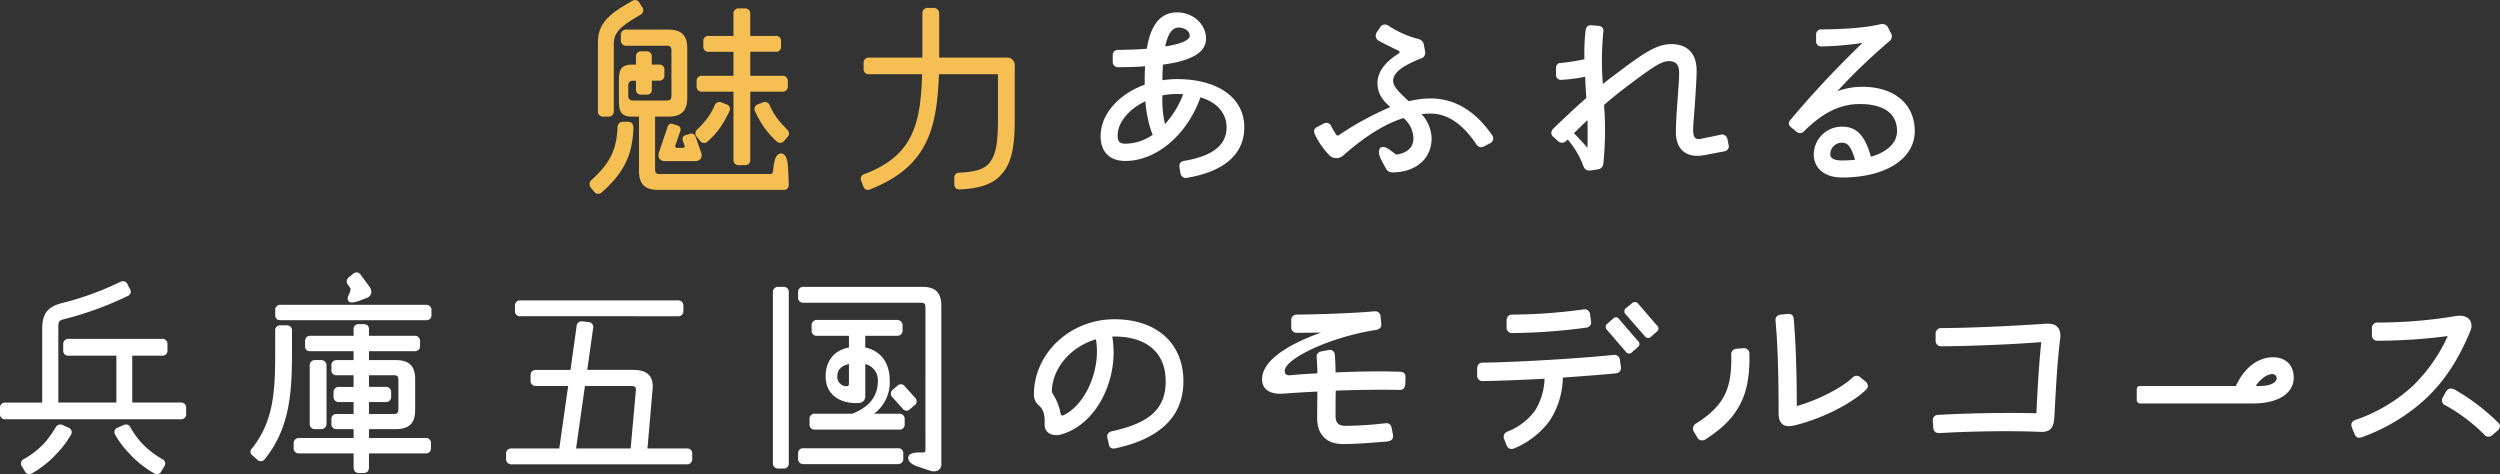 <svg xmlns="http://www.w3.org/2000/svg" width="716.667" height="135.923" viewBox="0 0 716.667 135.923"><rect x="0" y="0" width="716.667" height="135.923" fill="#333333" stroke="none"/><defs><style>.a{fill:#f6bf53;}.b{fill:#fff;}</style></defs><g transform="translate(-385.533 -2391)"><g transform="translate(554.533 2391)"><path class="a" d="M11.031,34.9c1.009,0,1.611.669,1.544,1.872C12.308,44.465,9.834,49.549,3.547,55.1a1.524,1.524,0,0,1-1.073.468,1.506,1.506,0,0,1-1.2-.669L.4,53.828a1.8,1.8,0,0,1-.4-1.07,1.747,1.747,0,0,1,.6-1.2c5.218-4.68,7.157-8.628,7.424-15.049a1.51,1.51,0,0,1,1.6-1.6ZM3.948,33.434A1.428,1.428,0,0,1,2.41,31.826V12.034c0-6.017,4.412-8.628,9.7-11.7A2,2,0,0,1,13.043,0a1.45,1.45,0,0,1,1.27.8l.8,1.27a1.479,1.479,0,0,1-.6,2.206C9.5,7.287,6.956,8.825,6.956,12.7V31.826a1.477,1.477,0,0,1-1.6,1.608ZM57.1,52.959a1.352,1.352,0,0,1-1.531,1.471H19.658c-3.811,0-5.482-1.671-5.482-5.485V33.434H12.308c-3.216,0-3.878-1.34-3.878-4.549V23.068c0-3.209.662-4.546,3.878-4.546h1v-2.21a1.447,1.447,0,0,1,1.6-1.6h1.4a1.429,1.429,0,0,1,1.541,1.6v2.21h2.069a1.426,1.426,0,0,1,1.541,1.6v1.4a1.428,1.428,0,0,1-1.541,1.6H17.857v2.477a1.377,1.377,0,0,1-1.541,1.534h-1.4a1.4,1.4,0,0,1-1.6-1.534V23.135h-1a1.2,1.2,0,0,0-1.207,1.2v3.276a1.2,1.2,0,0,0,1.207,1.2h9.627c1.27,0,1.538-.264,1.538-1.534V14.578c0-1.2-.334-1.471-1.538-1.471H10.566a1.479,1.479,0,0,1-1.6-1.6V10.095a1.475,1.475,0,0,1,1.6-1.6H22.6c3.814,0,5.419,1.671,5.419,5.479V27.948c0,3.814-1.6,5.485-5.419,5.485H18.793V48.346c0,1.27.2,1.538,1.471,1.538H51.956c.338,0,.538-.267.605-.672l.134-1.07C53.029,45.4,53.63,44,54.9,44s1.875,1.541,2.006,4.145c.137,2.206.2,4.483.2,4.817M26.748,40.387a1.212,1.212,0,0,1,.869-1.671l1.137-.334a1.189,1.189,0,0,1,1.608.739l1.6,4.479c.531,1.538-.2,2.6-1.805,2.6H21.734c-1.6,0-2.34-1.066-1.808-2.6l2.474-7.29c.271-.8.806-1,1.608-.735l1.2.4a1.164,1.164,0,0,1,.806,1.608L24.609,41.66c-.13.465.067.732.535.732h1.541c.468,0,.735-.267.531-.732Zm4.015-1.137a1.471,1.471,0,0,1,.2-2.206A27.228,27.228,0,0,0,33.9,33.7a18.629,18.629,0,0,0,1.939-3.41,1.511,1.511,0,0,1,2.146-.872l1.2.468a1.39,1.39,0,0,1,.872,2.076,34.645,34.645,0,0,1-2.6,4.613,24.435,24.435,0,0,1-3.55,3.948,1.451,1.451,0,0,1-2.27-.2Zm10.5-12.973H32.3a1.449,1.449,0,0,1-1.608-1.608V23.335a1.446,1.446,0,0,1,1.608-1.6h8.958V14.845h-7.09a1.4,1.4,0,0,1-1.538-1.6V11.9a1.4,1.4,0,0,1,1.538-1.6h7.09V4.011a1.446,1.446,0,0,1,1.6-1.6h1.6a1.448,1.448,0,0,1,1.611,1.6V10.3H53.3a1.418,1.418,0,0,1,1.6,1.6v1.34a1.418,1.418,0,0,1-1.6,1.6h-7.22v6.889h9.159a1.439,1.439,0,0,1,1.6,1.6v1.334a1.443,1.443,0,0,1-1.6,1.608H46.076V45.738a1.449,1.449,0,0,1-1.611,1.6h-1.6a1.447,1.447,0,0,1-1.6-1.6Zm15.915,11.97a1.593,1.593,0,0,1-.4,1l-.936,1.07a1.429,1.429,0,0,1-2.21.2,24.384,24.384,0,0,1-3.543-3.948,28.294,28.294,0,0,1-2.607-4.613,1.392,1.392,0,0,1,.866-2.076l1.207-.468a1.5,1.5,0,0,1,2.139.872A19.233,19.233,0,0,0,53.63,33.7a27.228,27.228,0,0,0,2.942,3.343,1.734,1.734,0,0,1,.6,1.2"/><path class="a" d="M46.29,14.926H65.417A2.214,2.214,0,0,1,67.954,17.4V32.976c0,7.424-.936,11.837-3.276,14.781-2.41,3.206-6.217,4.683-12.5,4.951-1.006,0-1.541-.471-1.541-1.608V49.5a1.43,1.43,0,0,1,1.541-1.608c4.747-.2,7.284-1.07,8.688-3.008,1.608-2.069,2.276-5.412,2.276-11.9v-13.3H46.219C45.685,36.523,42.212,46.421,26.5,52.708a2.536,2.536,0,0,1-.739.13c-.6,0-1-.4-1.267-1.137l-.538-1.467a1.478,1.478,0,0,1-.134-.675c0-.665.471-1.066,1.274-1.334C38.464,43.078,41,34.45,41.409,19.672H26.23a1.425,1.425,0,0,1-1.6-1.538V16.527a1.443,1.443,0,0,1,1.6-1.6H41.476V2.287a1.478,1.478,0,0,1,1.6-1.608h1.538A1.532,1.532,0,0,1,46.29,2.287Z" transform="translate(53.936 1.591)"/><path class="b" d="M88.65,34.023c0,7.825-6.02,12.642-15.981,14.377a3.445,3.445,0,0,1-.869.137,1.577,1.577,0,0,1-1.467-1.471L70.064,45.4c-.137-1,.331-1.675,1.534-1.805,8.16-1.4,11.974-4.616,11.974-9.567,0-3.941-2.614-7.153-7.491-8.624C72.271,36.233,63.376,43.654,54.548,43.654c-4.546,0-7.087-2.674-7.087-7.087,0-6.421,5.281-12.1,12.639-14.778V20.92c0-1.471,0-2.942.13-4.412-2.4.2-4.88.267-7.551.267a1.521,1.521,0,0,1-1.742-1.6V13.429a1.467,1.467,0,0,1,1.671-1.6c2.875-.07,5.619-.137,8.093-.338,1-6.154,3.476-10.429,8.691-10.429,4.549,0,8.29,3.343,8.29,7.555s-4.81,6.421-12.368,7.424c-.07,1.471-.134,2.942-.134,4.476a27.7,27.7,0,0,1,4.078-.331c11.837,0,19.391,5.348,19.391,13.839m-34.1,4.683a13.959,13.959,0,0,0,7.825-2.54,33.4,33.4,0,0,1-2.072-9.63c-4.683,2.206-7.959,6.02-7.959,9.834,0,1.735.605,2.337,2.206,2.337M71.131,24.533a16.687,16.687,0,0,0-1.872-.07,20.6,20.6,0,0,0-4.078.4,30.167,30.167,0,0,0,.735,8.226,26.84,26.84,0,0,0,5.215-8.557M65.983,10.822c4.279-.665,7.023-1.738,7.023-3.075,0-1.4-1.608-2.34-3.145-2.34-2.072,0-3.209,2.206-3.878,5.415" transform="translate(99.048 2.486)"/><path class="b" d="M119.354,34.8a1.484,1.484,0,0,1-.869,1.337l-1.671.869a1.626,1.626,0,0,1-2.27-.535c-3.751-5.549-8.026-8.828-13.107-8.828-.872,0-1.742.067-2.611.134a10.838,10.838,0,0,1,2.878,6.953c0,6.154-4.951,9.764-11.168,9.764a2.008,2.008,0,0,1-1.875-1l-1.2-2.21c-1.006-1.869-1.136-3.206-.4-3.878.936-.6,2.2.267,3.075.943l1.07.8a.874.874,0,0,0,.735.2c2.875-.535,4.546-2.069,4.546-4.613a7.7,7.7,0,0,0-2.875-5.816C88.2,30.654,82.648,34.131,76.557,39.479a2.921,2.921,0,0,1-4.008.267,22.287,22.287,0,0,1-4.282-6.084A2.972,2.972,0,0,1,68,32.724c0-.531.334-1,1.07-1.337l1.671-.869a1.494,1.494,0,0,1,2.206.8,26.26,26.26,0,0,0,1.34,2.276.553.553,0,0,0,.866.2,87.812,87.812,0,0,1,14.715-8.022c-2.009-1.738-3.68-3.744-3.68-6.819,0-3.68,2.678-6.354,6.084-8.561a.429.429,0,0,0-.064-.8C90.47,8.786,88,7.58,86.455,6.714a1.7,1.7,0,0,1-.4-2.477l.933-1.4A1.637,1.637,0,0,1,88.33,2.1a2.027,2.027,0,0,1,1,.331,27.853,27.853,0,0,0,8.557,3.814A2.063,2.063,0,0,1,99.5,7.988l.334,1.869a1.68,1.68,0,0,1-1.274,2.009c-4.884,2-7.889,3.878-7.889,6.418,0,1.4,1.27,2.875,4.483,5.816a26.533,26.533,0,0,1,6.284-.8c6.886,0,12.836,3.61,17.583,10.5a1.519,1.519,0,0,1,.334,1.006" transform="translate(139.694 4.922)"/><path class="b" d="M142.31,36.867a1.5,1.5,0,0,1-1.34,1.471l-5.689,1.07c-4.807.936-8.15-1.337-8.15-6.555,0-2.006.2-5.816.465-8.958.2-3.276.465-5.953.465-8.022,0-2.009-.6-3.413-3.008-3.413-2.273,0-5.409,2.343-12.438,7.625-1.935,1.467-4,3.142-6.084,4.947a92.47,92.47,0,0,1-.2,16.787,1.8,1.8,0,0,1-1.538,1.671l-2.21.331h-.4c-.672,0-1.274-.331-1.671-1.538A24.454,24.454,0,0,0,96.1,34.929l-.4.4a1.614,1.614,0,0,1-2.34.07L92.026,34.19a1.467,1.467,0,0,1-.605-1.133,1.776,1.776,0,0,1,.535-1.2c2.808-2.741,6.154-5.887,9.5-8.825-.137-2.009-.271-4.081-.334-6.087a44.2,44.2,0,0,1-6.689.869,1.4,1.4,0,0,1-1.671-1.541V14.6c0-.933.4-1.6,1.334-1.6a60.519,60.519,0,0,0,6.822-1.07,55.116,55.116,0,0,1,.334-8.29c.134-.936.6-1.474,1.541-1.474h.264l1.875.2a1.356,1.356,0,0,1,1.4,1.671,84.844,84.844,0,0,0-.137,14.975c1.27-1,2.544-2,3.747-2.871,8.089-6.154,11.837-8.557,15.848-8.557,4.817,0,7.284,2.871,7.284,7.551,0,2.34-.267,5.887-.461,9.162-.2,3.145-.531,6.084-.531,7.892,0,2.206.665,2.871,2.266,2.54l5.489-1.137a1.562,1.562,0,0,1,2.066,1.2c.338,1.742.408,1.939.408,2.076M101.783,29.38c-1.337,1.267-2.678,2.54-3.878,3.74,1.137,1.2,2.54,2.611,3.878,4.215.067-2.674.067-5.281,0-7.956" transform="translate(184.291 5.06)"/><path class="b" d="M150.689,32.75c0,8.026-8.49,13.307-20.795,13.307-4.884,0-8.16-2.474-8.16-6.685a8.05,8.05,0,0,1,8.16-7.889c4.275,0,6.619,2.808,8.226,8.628,4.747-1.4,7.488-4.018,7.488-7.361,0-4.743-3.41-7.755-10.7-7.755-5.683,0-10.633,2.54-15.915,7.755a1.542,1.542,0,0,1-2.273.137l-1.471-1.207a1.582,1.582,0,0,1-.669-1.137,1.823,1.823,0,0,1,.531-1.07,279.793,279.793,0,0,1,20.6-22,87.685,87.685,0,0,1-11.633,1,1.466,1.466,0,0,1-1.671-1.608V5.2a1.464,1.464,0,0,1,1.671-1.6c7.22-.07,12.769-.535,16.714-1.474a1.954,1.954,0,0,1,.6-.064,1.725,1.725,0,0,1,1.6.933l.872,1.671a1.763,1.763,0,0,1-.4,2.276,166.87,166.87,0,0,0-14.979,14.38,21.016,21.016,0,0,1,7.087-1.274c9.36,0,15.112,5.014,15.112,12.7m-20.795,8.427a33.8,33.8,0,0,0,3.677-.2c-1.073-3.677-2.072-4.884-3.677-4.884a3.275,3.275,0,0,0-3.413,3.279c0,1.2,1.073,1.805,3.413,1.805" transform="translate(229.21 4.828)"/></g><g transform="translate(385.533 2469.081)"><path class="b" d="M38.437,53.551V66.992H52.273a1.449,1.449,0,0,1,1.611,1.6v1.6a1.449,1.449,0,0,1-1.611,1.6H2.122a1.445,1.445,0,0,1-1.6-1.6V68.6a1.445,1.445,0,0,1,1.6-1.6h10.5V45.859c0-4.349,1.541-6.288,5.552-7.354a85.179,85.179,0,0,0,16.784-6.087,2.094,2.094,0,0,1,.869-.2,1.343,1.343,0,0,1,1.27.933l.669,1.274a1.374,1.374,0,0,1-.732,2.069A96.947,96.947,0,0,1,19.31,42.988c-1.939.465-2.072.6-2.072,2.871V66.992H33.885V53.551H20.246a1.4,1.4,0,0,1-1.6-1.541V50.338a1.445,1.445,0,0,1,1.6-1.6H46.928a1.442,1.442,0,0,1,1.6,1.6V52.01a1.4,1.4,0,0,1-1.6,1.541ZM20.046,74.145a1.4,1.4,0,0,1,.739,2.206A26.125,26.125,0,0,1,16.9,81.5,28.713,28.713,0,0,1,9.75,87.252a1.8,1.8,0,0,1-.939.267,1.391,1.391,0,0,1-1.2-.869l-.8-1.337a1.393,1.393,0,0,1,.605-2.143,24.482,24.482,0,0,0,5.883-4.613,33.745,33.745,0,0,0,3.2-4.479,1.531,1.531,0,0,1,2.21-.535ZM47.6,85.313l-.8,1.337a1.388,1.388,0,0,1-1.207.869,1.813,1.813,0,0,1-.936-.267A28.713,28.713,0,0,1,37.5,81.5a26.256,26.256,0,0,1-3.881-5.148,1.4,1.4,0,0,1,.735-2.206l1.34-.6c1-.468,1.671-.334,2.21.535a24.212,24.212,0,0,0,3.206,4.479,24.5,24.5,0,0,0,5.887,4.613,1.394,1.394,0,0,1,.6,2.143" transform="translate(-0.521 -29.677)"/><path class="b" d="M32.923,46.639a1.423,1.423,0,0,1,1.538,1.6v4.553c0,11.833-.134,22.6-7.755,32.16a1.415,1.415,0,0,1-2.273.137l-1.27-1.14a1.292,1.292,0,0,1-.067-2.139c6.482-8.29,6.552-17.255,6.552-29.018V48.24a1.416,1.416,0,0,1,1.6-1.6Zm39.922-5.887a1.477,1.477,0,0,1,1.6,1.608V43.7c0,1-.6,1.471-1.6,1.471H31.252c-1.07,0-1.6-.468-1.6-1.471V42.361a1.447,1.447,0,0,1,1.6-1.608ZM56.53,76.393v2.544H72.712a1.445,1.445,0,0,1,1.6,1.6v1.27a1.426,1.426,0,0,1-1.6,1.538H56.53V87.3c0,1.066-.471,1.671-1.6,1.671h-1.27c-1,0-1.538-.605-1.538-1.671V83.349H36.537a1.458,1.458,0,0,1-1.6-1.538v-1.27a1.476,1.476,0,0,1,1.6-1.6h15.58V76.393H47.3a1.424,1.424,0,0,1-1.538-1.6V73.585A1.4,1.4,0,0,1,47.3,72.05h4.817V68.638H47.969a1.476,1.476,0,0,1-1.6-1.6V65.9a1.479,1.479,0,0,1,1.6-1.608h4.148V60.946H47.3a1.4,1.4,0,0,1-1.538-1.6V58.2A1.459,1.459,0,0,1,47.3,56.6h4.817V54.06H39.746c-1.073,0-1.538-.468-1.538-1.534V51.252c0-1,.465-1.608,1.538-1.608H52.117v-1.8A1.38,1.38,0,0,1,53.655,46.3h1.27c1.133,0,1.6.538,1.6,1.541v1.8H69.566a1.48,1.48,0,0,1,1.608,1.608v1.274c0,1.066-.6,1.534-1.608,1.534H56.53V56.6h7.621c3.878,0,5.619,1.671,5.619,5.482v8.828c0,3.811-1.742,5.482-5.619,5.482Zm-15.447,0a1.425,1.425,0,0,1-1.541-1.6V58.2a1.46,1.46,0,0,1,1.541-1.6h1.671a1.51,1.51,0,0,1,1.6,1.6V74.792a1.474,1.474,0,0,1-1.6,1.6ZM50.509,35a1.485,1.485,0,0,1,.334-2.206l1.14-.933a1.6,1.6,0,0,1,1-.4,1.5,1.5,0,0,1,1.207.735l2.47,3.343c1.006,1.4.605,2.808-1,3.343l-1.738.672c-1.538.535-2.811.8-3.279.13-.531-.735-.067-1.4.338-2.337.4-1.073.267-1.274.13-1.474Zm6.02,33.638V72.05h7.087c1.07,0,1.34-.271,1.34-1.474V62.487c0-1.274-.271-1.541-1.34-1.541H56.53v3.343h4.747a1.448,1.448,0,0,1,1.6,1.608v1.137a1.446,1.446,0,0,1-1.6,1.6Z" transform="translate(49.245 -31.46)"/><path class="b" d="M85.844,76.319H97.078a1.428,1.428,0,0,1,1.6,1.541v1.4a1.478,1.478,0,0,1-1.6,1.608H46.928a1.48,1.48,0,0,1-1.608-1.608v-1.4a1.43,1.43,0,0,1,1.608-1.541H60.566L63.11,58.4H53.881a1.427,1.427,0,0,1-1.538-1.6v-1.4a1.425,1.425,0,0,1,1.538-1.6h9.9l1.735-12.442a1.483,1.483,0,0,1,1.742-1.471l1.671.2a1.416,1.416,0,0,1,1.334,1.805l-1.671,11.9h13.24c3.814,0,5.816,1.671,5.485,5.482ZM49.468,38.409a1.429,1.429,0,0,1-1.608-1.538V35.465a1.479,1.479,0,0,1,1.608-1.6H94.535a1.476,1.476,0,0,1,1.6,1.6v1.407a1.427,1.427,0,0,1-1.6,1.538ZM67.923,58.4,65.38,76.319H81.027L82.5,59.873c.134-1.27-.264-1.471-1.538-1.471Z" transform="translate(99.761 -25.837)"/><path class="b" d="M71.492,32.7a1.428,1.428,0,0,1,1.541,1.6v48.88a1.43,1.43,0,0,1-1.541,1.608h-1.4a1.478,1.478,0,0,1-1.608-1.608V34.3a1.476,1.476,0,0,1,1.608-1.6Zm39.785,0c3.814,0,5.485,1.671,5.485,5.479V83.386a1.957,1.957,0,0,1-2.006,2.206,2.926,2.926,0,0,1-1.07-.134l-3.547-1.207c-1.4-.4-3.008-1.337-2.871-2.671.194-1.27,2-1.4,3.273-1.4h.939c.465,0,.732-.2.732-.672V38.785c0-1.27-.267-1.538-1.538-1.538H77.308A1.43,1.43,0,0,1,75.7,35.706V34.3a1.478,1.478,0,0,1,1.608-1.6Zm-7.02,46.27a1.428,1.428,0,0,1,1.6,1.538v1.407a1.479,1.479,0,0,1-1.6,1.6H77.308a1.48,1.48,0,0,1-1.608-1.6V80.508a1.429,1.429,0,0,1,1.608-1.538Zm.4-9.9a1.479,1.479,0,0,1,1.6,1.608v1.337a1.447,1.447,0,0,1-1.6,1.608H80.584a1.419,1.419,0,0,1-1.6-1.608V70.681a1.448,1.448,0,0,1,1.6-1.608H91.217c4.813-1.869,7.354-4.88,7.354-9.49a4.71,4.71,0,0,0-3.61-4.75V64a1.875,1.875,0,0,1-1.939,2c-5.415.271-9.426-2.474-9.426-7.621,0-4.412,2.407-7.491,6.685-8.29V46.74h-9.1a1.444,1.444,0,0,1-1.6-1.6V43.8a1.477,1.477,0,0,1,1.6-1.608h22.871a1.51,1.51,0,0,1,1.6,1.608v1.334a1.474,1.474,0,0,1-1.6,1.6h-9.1v3.346c4.683,1,7.023,4.68,7.023,9.5a11.247,11.247,0,0,1-4.483,9.49Zm-14.377-8.49V54.833c-2.006.4-3.343,1.538-3.343,3.543a2.672,2.672,0,0,0,2.678,2.808.613.613,0,0,0,.665-.6M107.8,67.736a1.35,1.35,0,0,1-2.139-.13l-2.945-3.279a1.425,1.425,0,0,1,.2-2.206l1.2-1a1.378,1.378,0,0,1,2.21.134l2.942,3.276a1.354,1.354,0,0,1-.2,2.139Z" transform="translate(153.084 -28.553)"/><path class="b" d="M134.561,53.27c0,9.9-6.485,16.383-19.391,19.19a2.155,2.155,0,0,1-.6.064,1.3,1.3,0,0,1-1.407-1.267l-.4-1.808c-.2-1,.267-1.6,1.337-1.872,10.7-2.337,15.383-6.354,15.383-14.307,0-8.223-5.482-12.839-14.711-12.839h-.605c2.072,12.1-4.543,25.675-15.246,28.216-1.738.267-4.346-.331-4.145-3.406.134-2.41-.471-4.018-1.538-4.951A4.094,4.094,0,0,1,91.7,57.147c0-12.037,10.5-21.667,23.071-21.667,11.9,0,19.789,6.685,19.789,17.79M109.484,41.233C102.6,43.238,97.12,49.122,96.852,55.941a1.517,1.517,0,0,0,.267.939,15.279,15.279,0,0,1,2.2,5.482c.134.605.4.869.936.605,6.421-3.145,10.7-13.307,9.226-21.734" transform="translate(204.683 -22.042)"/><path class="b" d="M155.466,53.656v.2l-.07,1.735c-.063,1.2-.6,1.808-1.735,1.742-5.686-.134-12.238,0-18.188.2-.067,2.343-.067,4.75-.067,7.09,0,2.143.8,3.012,2.942,3.012a110.831,110.831,0,0,0,11.3-.739c1.066-.13,1.671.334,1.869,1.471l.334,1.742c.267,1.267-.465,1.869-1.6,2-4.479.4-9.56.739-12.7.739-4.75,0-7.421-2.678-7.421-7.561l.064-7.488c-4.015.2-7.153.4-9.894.605-3.075.2-5.953-.8-5.953-4.148,0-4.947,6.421-9.627,16.921-13.371-3.48.064-4.75.064-6.822.064a1.534,1.534,0,0,1-1.738-1.671V37.474a1.555,1.555,0,0,1,1.738-1.738c6.288-.067,16.516-.4,22-.936h.2a1.507,1.507,0,0,1,1.671,1.538l.2,1.939c.137,1.137-.468,1.671-1.6,1.872-13.307,2.076-26.076,8.29-26.076,11.706,0,.6.2,1.4,1.6,1.267,2.069-.2,4.683-.4,7.755-.535,0-1.137-.064-2.938-.2-4.479-.13-1.2.471-1.671,1.6-1.875l1.738-.331a1.461,1.461,0,0,1,1.872,1.541c.137,1.534.2,3.206.2,4.877,5.816-.267,12.3-.4,18.388-.2,1.066,0,1.671.468,1.671,1.538" transform="translate(247.45 -23.635)"/><path class="b" d="M178.169,52.523a1.585,1.585,0,0,1-1.534,1.939c-4.078.4-9.43.8-15.112,1.207a23.01,23.01,0,0,1-3.814,12.438,24.239,24.239,0,0,1-10.028,7.819,2.228,2.228,0,0,1-.866.2,1.461,1.461,0,0,1-1.4-1.07l-.675-1.671a1.615,1.615,0,0,1,1.006-2.276,18.033,18.033,0,0,0,7.758-5.887A18.337,18.337,0,0,0,156.3,56c-6.482.331-12.9.6-17.583.665a1.556,1.556,0,0,1-1.742-1.738V53.195c0-1.073.535-1.808,1.541-1.808,9.965-.13,27.617-1.2,37.512-2.206a1.569,1.569,0,0,1,1.872,1.538ZM145.41,41.154V39.42c0-1.137.531-1.808,1.6-1.808a155.377,155.377,0,0,0,20.327-1.471,1.572,1.572,0,0,1,2.009,1.471l.264,1.808a1.547,1.547,0,0,1-1.471,1.939A165.7,165.7,0,0,1,147.212,42.9a1.575,1.575,0,0,1-1.8-1.742m37.709,4.081a1.1,1.1,0,0,1-.13,1.735l-1.608,1.4a1.127,1.127,0,0,1-1.805-.13l-5.415-6.288a1.145,1.145,0,0,1,.13-1.735l1.671-1.474a1.038,1.038,0,0,1,1.675.134Zm5.419-4.479a1.283,1.283,0,0,1,.4.869,1.144,1.144,0,0,1-.465.869L186.8,43.962a1.138,1.138,0,0,1-1.738-.13l-5.549-6.351a1.146,1.146,0,0,1,.137-1.742l1.735-1.4a1.066,1.066,0,0,1,.806-.334,1.176,1.176,0,0,1,.933.468Z" transform="translate(286.479 -25.507)"/><path class="b" d="M160.544,71.266a1.49,1.49,0,0,1-1.337-.869l-.939-1.6a1.872,1.872,0,0,1-.267-.939,1.663,1.663,0,0,1,.869-1.4c4.015-2.54,6.421-4.947,7.959-7.688,1.6-3.012,2.273-6.552,2.139-11.97a1.6,1.6,0,0,1,1.608-1.8l1.8-.137a1.575,1.575,0,0,1,1.808,1.738c.13,6.284-.8,11.1-2.945,14.842-1.939,3.547-4.81,6.354-9.56,9.5a2,2,0,0,1-1.136.338m45.538-17.987,1.334,1.066a1.827,1.827,0,0,1,.739,1.34,1.739,1.739,0,0,1-.605,1.137C203,61.1,194.312,65.313,186.821,67.051c-2.808.605-4.279-.535-4.279-3.677,0-11.569-.267-19.725-.869-26.28a1.552,1.552,0,0,1,1.538-1.872l1.27-.13a6.609,6.609,0,0,1,.936-.07c.872,0,1.4.468,1.474,1.538.535,6.221.869,14.31.869,24.873,5.95-1.671,12.569-5.014,15.911-8.086a1.588,1.588,0,0,1,2.41-.067" transform="translate(327.319 -23.118)"/><path class="b" d="M184.006,67.219a1.525,1.525,0,0,1-1.671-1.6l-.134-1.742v-.2a1.5,1.5,0,0,1,1.6-1.671c9.029-.535,20.731-.669,28.085-.465.331-6.421.669-13.311,1.4-20.4-8.357.665-20.06,1.137-28.553,1.2A1.584,1.584,0,0,1,183,40.608V38.8a1.568,1.568,0,0,1,1.738-1.675c9.029-.063,21.467-.665,29.89-1.267h.735c2.607,0,3.41,1.738,3.41,3.473a3.611,3.611,0,0,1-.067.739c-1,8.624-1.2,14.578-1.671,22.533-.134,2.474-.665,4.412-4.011,4.279-7.023-.331-18.388-.267-28.818.334Z" transform="translate(371.875 -21.15)"/><path class="b" d="M203.32,48.034c0-.732.334-1.066,1.137-1.066H231.74c2.808-6.087,7.087-8.226,10.633-8.226,3.677,0,5.95,2.276,5.95,5.82,0,4.546-4.479,7.421-11.7,7.421H204.457a1.023,1.023,0,0,1-1.137-1.137Zm35.506-1.066c2.678,0,4.616-.936,4.616-2.276a1.229,1.229,0,0,0-1.34-1.137c-.936,0-3.008.869-4.68,3.413Z" transform="translate(409.211 -14.403)"/><path class="b" d="M228.407,70.149c-.605,0-1.07-.4-1.407-1.267l-.665-1.671a1.574,1.574,0,0,1-.134-.735c0-.739.4-1.2,1.27-1.474a46.322,46.322,0,0,0,16.513-9.894A47.151,47.151,0,0,0,253.818,41a157.077,157.077,0,0,1-20,1.337,1.555,1.555,0,0,1-1.738-1.738V38.858a1.555,1.555,0,0,1,1.738-1.738,135.084,135.084,0,0,0,22.4-1.872,6.136,6.136,0,0,1,1.073-.067c2.8,0,3.941,2.072,3.008,4.342-3.279,7.959-7.29,14.313-12.973,19.595a53.663,53.663,0,0,1-18.188,10.9,2.426,2.426,0,0,1-.735.13m40.387-3.276a1.855,1.855,0,0,1-.669,1.207l-1.4,1.2a1.573,1.573,0,0,1-2.474-.067,49.556,49.556,0,0,0-11.1-8.36,1.522,1.522,0,0,1-.735-2.273l.869-1.6c.538-1,1.6-1.27,2.942-.4a60.707,60.707,0,0,1,11.97,9.159,1.5,1.5,0,0,1,.6,1.137" transform="translate(447.874 -22.743)"/></g></g></svg>